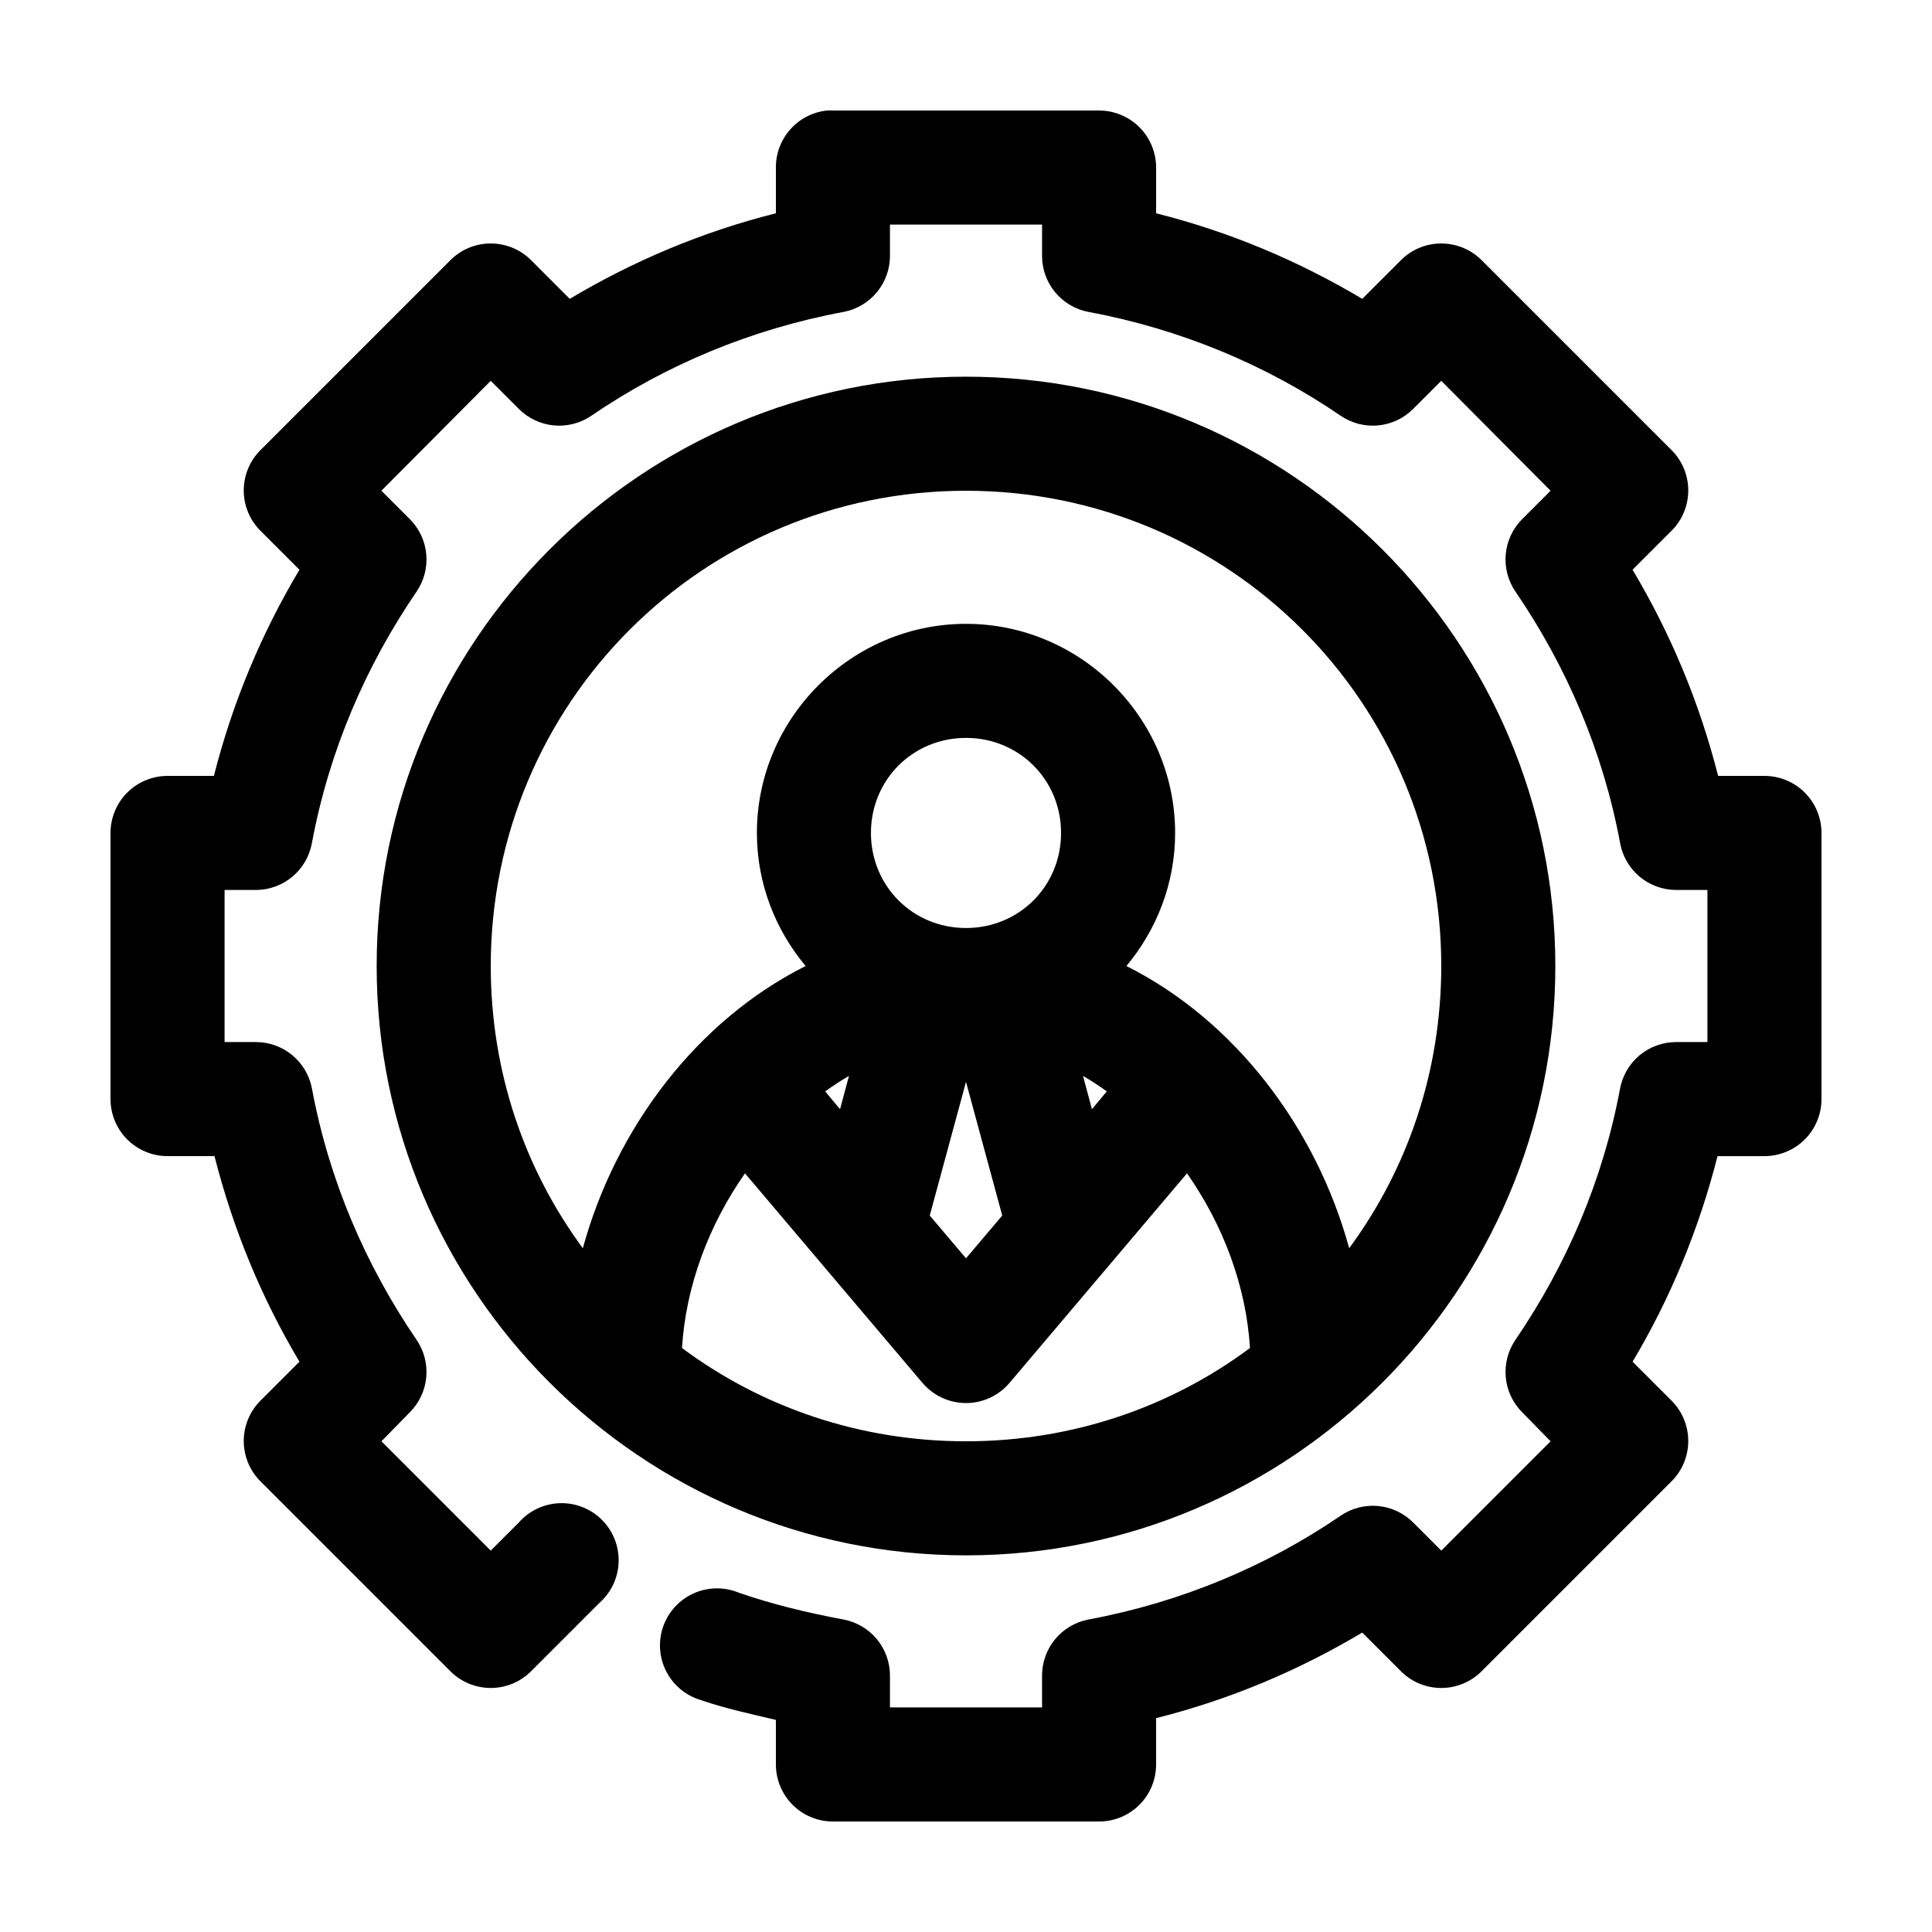 <?xml version="1.0" encoding="UTF-8"?>
<!-- Uploaded to: ICON Repo, www.svgrepo.com, Generator: ICON Repo Mixer Tools -->
<svg fill="#000000" width="800px" height="800px" version="1.1" viewBox="144 144 512 512" xmlns="http://www.w3.org/2000/svg">
 <path d="m363.16 173.29c-3.727 0.391-7.18 2.152-9.684 4.945-2.5 2.793-3.875 6.418-3.856 10.168v12.121c-19.539 4.91-37.734 12.617-54.633 22.672l-10.234-10.234 0.004 0.004c-2.84-2.848-6.691-4.445-10.707-4.445-4.019 0-7.871 1.598-10.707 4.445l-50.383 50.383 0.004-0.004c-2.801 2.828-4.367 6.648-4.367 10.629 0 3.977 1.566 7.797 4.367 10.625l10.391 10.391c-10.035 16.816-17.715 35.109-22.672 54.633h-12.281c-4.008 0-7.852 1.594-10.688 4.426-2.832 2.836-4.426 6.68-4.426 10.688v70.535c0 4.008 1.594 7.852 4.426 10.688 2.836 2.832 6.68 4.426 10.688 4.426h12.438c4.953 19.453 12.512 37.707 22.516 54.473l-10.391 10.391v0.004c-2.801 2.828-4.367 6.648-4.367 10.625 0 3.981 1.566 7.797 4.367 10.629l50.383 50.383-0.004-0.004c2.836 2.848 6.688 4.445 10.707 4.445 4.016 0 7.867-1.598 10.707-4.445l18.105-18.105c3.125-2.769 4.965-6.711 5.082-10.883 0.117-4.176-1.496-8.215-4.461-11.156-2.965-2.941-7.012-4.527-11.188-4.379-4.172 0.148-8.102 2.019-10.848 5.164l-7.398 7.398-28.969-28.969 7.559-7.715h-0.004c2.481-2.496 4.012-5.781 4.328-9.289 0.316-3.508-0.602-7.016-2.594-9.918-13.516-19.809-23.172-42.246-27.711-66.598-0.656-3.445-2.496-6.555-5.195-8.797-2.699-2.238-6.094-3.473-9.605-3.481h-8.344v-40.305h8.344c3.531-0.02 6.945-1.273 9.648-3.547 2.703-2.269 4.527-5.418 5.152-8.891 4.539-24.352 14.195-46.789 27.711-66.598 1.992-2.902 2.91-6.41 2.594-9.918-0.316-3.508-1.848-6.793-4.328-9.293l-7.559-7.559 28.969-29.125 7.402 7.402c2.481 2.504 5.758 4.062 9.262 4.41 3.508 0.344 7.027-0.547 9.945-2.523 19.727-13.488 42.477-23.008 66.914-27.551 3.445-0.656 6.555-2.496 8.797-5.195 2.242-2.699 3.473-6.094 3.484-9.605v-8.344h40.305v8.344c0.008 3.512 1.242 6.906 3.481 9.605 2.242 2.699 5.352 4.539 8.797 5.195 24.438 4.543 47.188 14.062 66.914 27.551 2.918 1.977 6.438 2.867 9.945 2.523 3.508-0.348 6.781-1.906 9.262-4.41l7.398-7.398 28.969 29.125-7.559 7.559 0.004-0.004c-2.481 2.5-4.012 5.785-4.328 9.293-0.316 3.508 0.602 7.016 2.598 9.918 13.516 19.809 23.172 42.246 27.711 66.598h-0.004c0.625 3.473 2.449 6.621 5.152 8.891 2.703 2.273 6.117 3.527 9.648 3.547h8.344v40.305h-8.344c-3.508 0.008-6.906 1.242-9.605 3.481-2.699 2.242-4.535 5.352-5.195 8.797-4.539 24.352-14.195 46.789-27.711 66.598h0.004c-1.996 2.902-2.914 6.41-2.598 9.918 0.316 3.508 1.848 6.793 4.328 9.289l7.559 7.715-28.969 28.969-7.398-7.398h-0.004c-2.481-2.504-5.754-4.062-9.262-4.41-3.508-0.344-7.027 0.547-9.945 2.523-19.727 13.488-42.477 23.008-66.914 27.551-3.473 0.664-6.602 2.523-8.848 5.254-2.242 2.734-3.457 6.168-3.43 9.703v8.344h-40.305v-8.344c0.023-3.535-1.191-6.969-3.434-9.703-2.246-2.731-5.375-4.59-8.848-5.254-9.48-1.762-18.93-4.043-27.711-7.086-3.848-1.613-8.188-1.562-12 0.137-3.809 1.699-6.746 4.894-8.117 8.836-1.371 3.938-1.055 8.27 0.879 11.969 1.93 3.695 5.305 6.43 9.32 7.555 6.43 2.227 13.078 3.609 19.68 5.195v11.809c0 4.008 1.594 7.852 4.426 10.688 2.836 2.836 6.68 4.426 10.688 4.426h70.535c4.008 0 7.852-1.59 10.688-4.426 2.832-2.836 4.426-6.68 4.426-10.688v-12.281c19.539-4.91 37.734-12.617 54.633-22.672l10.234 10.234c2.836 2.848 6.688 4.445 10.703 4.445 4.019 0 7.871-1.598 10.707-4.445l50.383-50.383v0.004c2.797-2.832 4.363-6.648 4.363-10.629 0-3.977-1.566-7.797-4.363-10.625l-10.391-10.391c10-16.766 17.559-35.023 22.516-54.473h12.438l-0.004-0.004c4.008 0 7.852-1.594 10.688-4.426 2.836-2.836 4.426-6.68 4.426-10.688v-70.535c0-4.008-1.59-7.852-4.426-10.688-2.836-2.832-6.68-4.426-10.688-4.426h-12.281c-4.957-19.52-12.633-37.812-22.672-54.633l10.391-10.391h0.004c2.797-2.828 4.363-6.648 4.363-10.625 0-3.981-1.566-7.801-4.363-10.629l-50.383-50.383v0.004c-2.836-2.848-6.688-4.445-10.707-4.445-4.016 0-7.867 1.598-10.703 4.445l-10.234 10.234c-16.898-10.055-35.094-17.758-54.633-22.672v-12.125c0-4.008-1.594-7.852-4.426-10.688-2.836-2.832-6.68-4.426-10.688-4.426h-70.535c-0.523-0.027-1.047-0.027-1.574 0zm36.84 70.535c-86.078 0-156.18 70.102-156.18 156.18s70.105 156.18 156.18 156.18c86.078 0 156.18-70.105 156.18-156.18 0-86.078-70.105-156.18-156.18-156.18zm0 30.23c69.742 0 125.95 56.211 125.95 125.95 0 28.047-8.988 53.879-24.402 74.785-8.73-31.848-30.215-60.324-59.039-74.785 8.016-9.617 12.91-21.875 12.91-35.266 0-30.43-24.992-55.418-55.418-55.418-30.43 0-55.418 24.992-55.418 55.418 0 13.391 4.894 25.648 12.91 35.266-28.828 14.461-50.309 42.934-59.039 74.785-15.418-20.906-24.402-46.738-24.402-74.785 0-69.742 56.211-125.95 125.95-125.95zm0 65.496c14.09 0 25.191 11.098 25.191 25.191 0 14.09-11.098 25.191-25.191 25.191-14.09 0-25.191-11.098-25.191-25.191 0-14.09 11.098-25.191 25.191-25.191zm-31.016 89.582-2.363 8.816-3.938-4.723c2.055-1.477 4.141-2.844 6.297-4.094zm62.031 0c2.16 1.25 4.242 2.617 6.297 4.094l-3.938 4.723zm-31.016 1.574 9.605 35.426-9.605 11.336-9.605-11.336zm-58.566 24.246 47.074 55.578v-0.004c2.875 3.359 7.074 5.297 11.496 5.297s8.621-1.938 11.492-5.297l47.074-55.578c9.613 13.715 15.695 29.93 16.688 46.289-20.984 15.625-47.004 24.719-75.258 24.719s-54.27-9.094-75.258-24.719c0.992-16.355 7.074-32.574 16.688-46.289z"/>
</svg>